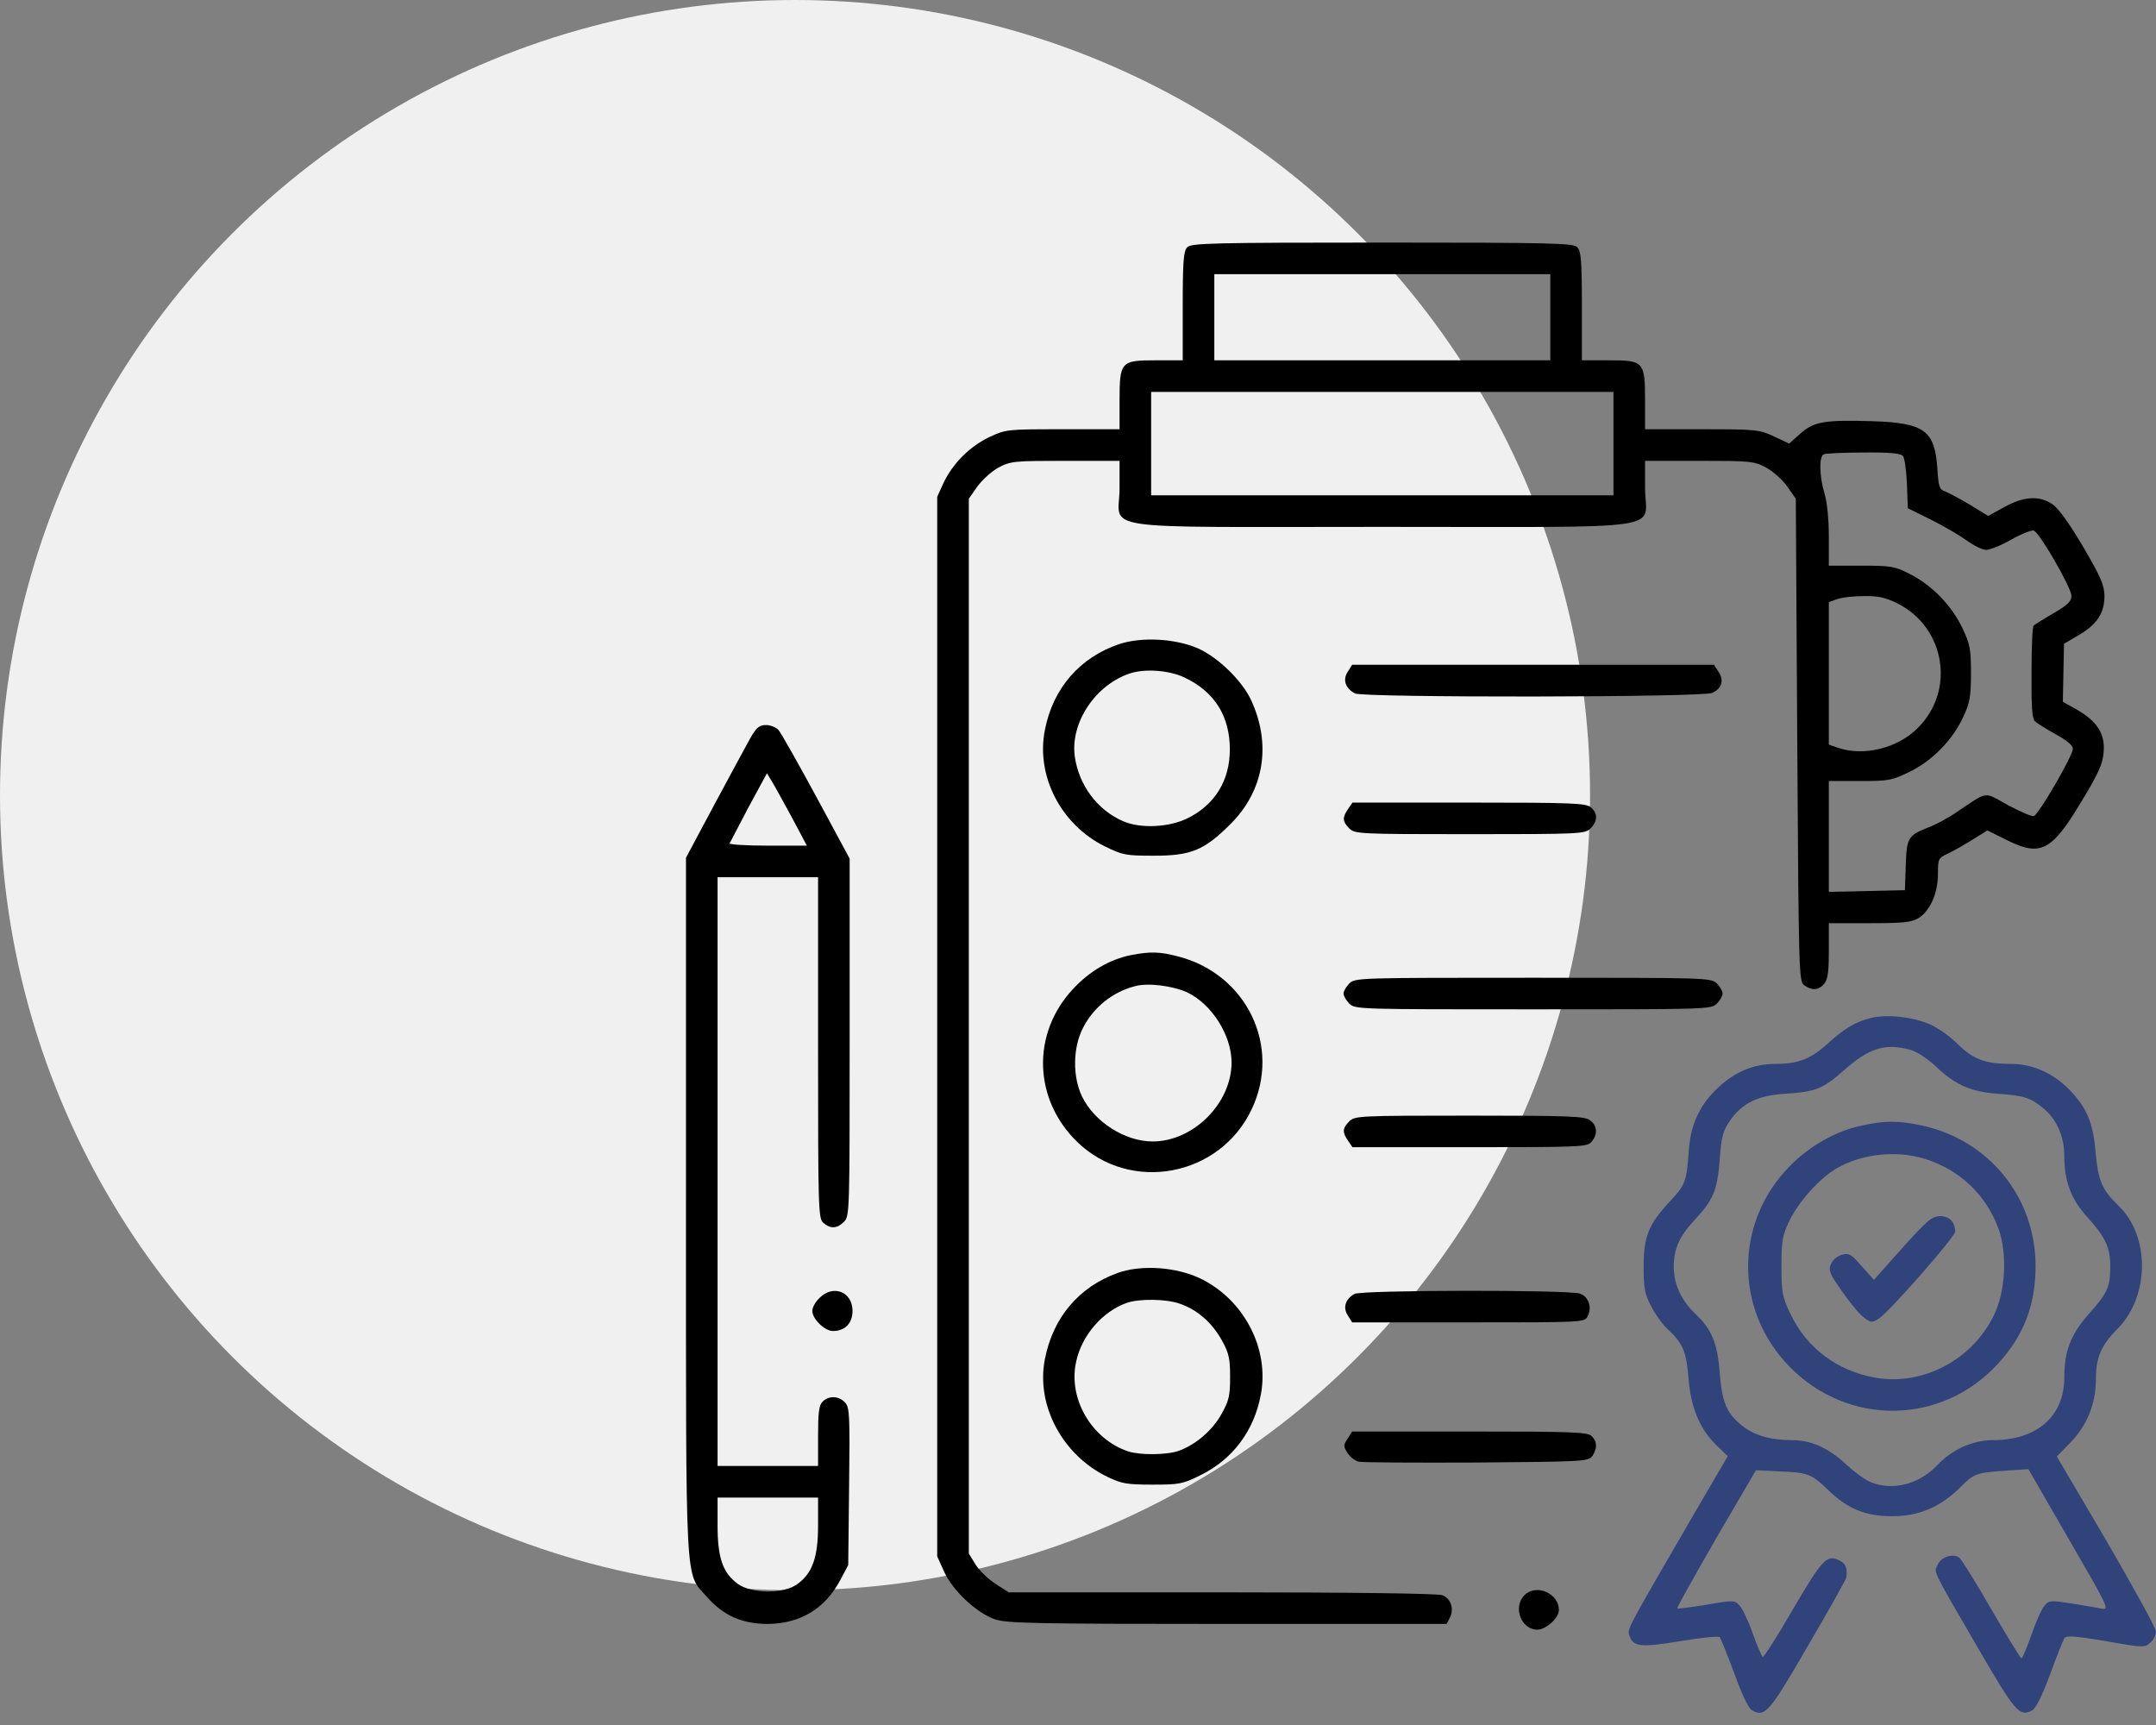 <svg width="80" height="64" viewBox="0 0 80 64" fill="none" xmlns="http://www.w3.org/2000/svg">
<rect x="0" y="0" width="80" height="64" fill="#808080" stroke="none"/>
<circle cx="29.5" cy="29.5" r="29.5" fill="#F0F0F0"/>
<path d="M44.057 9.17C43.918 9.309 43.886 9.661 43.886 11.355V13.368H42.885C41.585 13.368 41.542 13.411 41.542 14.881V15.926H39.443C37.344 15.926 37.334 15.926 36.694 16.224C35.97 16.576 35.341 17.204 35 17.939L34.776 18.43V38.088V57.746L35.032 58.311C35.352 59.014 36.236 59.845 36.918 60.079C37.366 60.228 38.367 60.25 45.548 60.25H53.678L53.795 60.026C53.966 59.706 53.838 59.301 53.518 59.184C53.358 59.12 50.162 59.078 45.335 59.078H37.429L36.95 58.769C36.684 58.598 36.343 58.279 36.204 58.055L35.949 57.639V38.066V18.504L36.268 18.046C36.449 17.801 36.801 17.481 37.057 17.343C37.504 17.108 37.643 17.098 39.539 17.098H41.542V18.11C41.542 19.719 40.36 19.548 51.291 19.548C62.223 19.548 61.041 19.719 61.041 18.11V17.098H63.044C64.94 17.098 65.079 17.108 65.526 17.343C65.782 17.481 66.144 17.801 66.315 18.046L66.635 18.504L66.688 27.454C66.741 36.159 66.752 36.404 66.944 36.553C67.231 36.756 67.476 36.745 67.679 36.511C67.817 36.351 67.86 36.095 67.86 35.285V34.252H69.362C70.598 34.252 70.918 34.22 71.173 34.071C71.61 33.815 71.909 33.144 71.909 32.43C71.909 31.855 71.919 31.833 72.314 31.652C72.527 31.546 72.942 31.311 73.23 31.13L73.741 30.81L74.412 31.141C75.702 31.801 76.117 31.599 77.215 29.766C77.865 28.701 78.025 28.338 78.056 27.912C78.12 27.23 77.822 26.772 77.076 26.335L76.543 26.037L76.565 24.961L76.586 23.885L77.129 23.565C77.811 23.171 78.088 22.745 78.088 22.105C78.078 21.701 77.95 21.402 77.3 20.294C76.799 19.442 76.394 18.877 76.171 18.717C75.67 18.376 75.105 18.408 74.37 18.813L73.773 19.143L73.081 18.717C72.697 18.493 72.281 18.27 72.164 18.227C71.962 18.163 71.93 18.057 71.887 17.385C71.791 15.968 71.408 15.691 69.479 15.627C67.711 15.574 67.295 15.638 66.794 16.096L66.389 16.458L65.825 16.192C65.271 15.936 65.164 15.926 63.15 15.926H61.041V14.881C61.041 13.411 60.998 13.368 59.698 13.368H58.697V11.355C58.697 9.661 58.665 9.309 58.526 9.17C58.377 9.021 57.578 9 51.291 9C45.005 9 44.206 9.021 44.057 9.17ZM57.525 11.77V13.368H51.291H45.058V11.77V10.172H51.291H57.525V11.77ZM59.869 16.458V18.376H51.291H42.714V16.458V14.54H51.291H59.869V16.458ZM70.609 16.916C70.673 16.991 70.737 17.46 70.758 17.95L70.79 18.856L71.653 19.282C72.122 19.516 72.718 19.868 72.974 20.049C73.23 20.241 73.56 20.401 73.699 20.401C73.837 20.401 74.263 20.23 74.636 20.017C75.009 19.804 75.393 19.655 75.467 19.687C75.691 19.772 76.853 21.796 76.863 22.105C76.863 22.308 76.735 22.436 76.192 22.755C75.819 22.968 75.489 23.182 75.457 23.213C75.414 23.245 75.382 24.023 75.382 24.95C75.371 26.176 75.403 26.655 75.499 26.751C75.574 26.826 75.925 27.049 76.277 27.241C76.703 27.476 76.916 27.657 76.916 27.784C76.916 28.029 75.659 30.203 75.467 30.278C75.393 30.299 74.967 30.118 74.508 29.873C73.592 29.361 73.784 29.34 72.623 30.118C72.303 30.342 71.823 30.597 71.568 30.693C70.8 30.992 70.747 31.077 70.715 32.11L70.683 33.027L69.277 33.059L67.86 33.091V31.034V28.978H69.01C70.087 28.978 70.193 28.956 70.854 28.637C71.706 28.221 72.452 27.454 72.846 26.602C73.091 26.08 73.134 25.856 73.134 24.982C73.134 24.066 73.102 23.906 72.804 23.277C72.399 22.446 71.685 21.711 70.864 21.296C70.3 21.008 70.172 20.987 69.053 20.987H67.86V19.91C67.86 19.261 67.796 18.632 67.7 18.312C67.508 17.673 67.487 16.916 67.679 16.853C67.743 16.821 68.414 16.789 69.149 16.789C70.129 16.778 70.523 16.821 70.609 16.916ZM70.396 22.382C72.175 23.267 72.569 25.611 71.163 27.007C70.417 27.763 69.149 28.072 68.19 27.742L67.86 27.625V24.982V22.34L68.158 22.233C68.318 22.169 68.755 22.116 69.149 22.116C69.692 22.105 69.959 22.169 70.396 22.382Z" fill="black"/>
<path d="M41.532 23.896C40.072 24.386 39.07 25.536 38.772 27.081C38.431 28.786 39.369 30.597 40.988 31.397C41.66 31.727 41.766 31.748 42.821 31.748C44.195 31.748 44.685 31.546 45.655 30.576C46.902 29.34 47.189 27.625 46.422 25.973C46.092 25.259 45.197 24.386 44.451 24.055C43.62 23.693 42.373 23.619 41.532 23.896ZM43.94 25.131C45.058 25.654 45.634 26.559 45.634 27.806C45.634 28.957 45.08 29.862 44.057 30.363C43.386 30.693 42.341 30.747 41.702 30.48C40.733 30.075 40.029 29.138 39.88 28.062C39.71 26.794 40.669 25.377 41.968 24.972C42.533 24.801 43.396 24.876 43.94 25.131Z" fill="black"/>
<path d="M50.013 24.918C49.811 25.217 49.917 25.536 50.279 25.728C50.578 25.888 63.182 25.877 63.534 25.707C63.886 25.547 63.982 25.249 63.769 24.929L63.598 24.663H56.885H50.173L50.013 24.918Z" fill="black"/>
<path d="M27.862 27.348C27.723 27.603 27.116 28.711 26.53 29.809L25.454 31.823V44.736C25.454 59.195 25.411 58.311 26.221 59.237C26.839 59.941 27.531 60.25 28.49 60.25C29.694 60.239 30.621 59.685 31.186 58.609L31.474 58.066L31.506 55.157C31.538 52.514 31.527 52.216 31.356 52.035C31.133 51.79 30.749 51.769 30.525 52.003C30.387 52.131 30.355 52.408 30.355 53.282V54.39H28.49H26.626V43.468V32.547H28.49H30.355V38.865C30.355 44.864 30.366 45.205 30.547 45.365C30.813 45.599 31.058 45.589 31.314 45.333C31.527 45.12 31.527 44.981 31.527 38.482V31.855L30.291 29.564C29.609 28.306 28.98 27.188 28.884 27.081C28.799 26.985 28.586 26.9 28.426 26.9C28.181 26.9 28.075 26.985 27.862 27.348ZM29.385 30.331L29.939 31.375H28.49C27.691 31.375 27.052 31.332 27.073 31.29C27.095 31.247 27.414 30.64 27.776 29.947L28.458 28.69L28.639 28.988C28.746 29.159 29.076 29.766 29.385 30.331ZM30.355 56.595C30.355 57.788 30.142 58.374 29.577 58.779C29.076 59.142 27.894 59.131 27.382 58.769C26.828 58.364 26.626 57.821 26.626 56.595V55.562H28.49H30.355V56.595Z" fill="black"/>
<path d="M50.024 30.011C49.8 30.331 49.811 30.48 50.066 30.736C50.269 30.938 50.418 30.949 54.541 30.949C58.665 30.949 58.814 30.938 59.017 30.736C59.283 30.47 59.294 30.182 59.038 29.958C58.857 29.798 58.388 29.777 54.51 29.777H50.184L50.024 30.011Z" fill="black"/>
<path d="M41.968 35.435C41.18 35.594 40.424 36.031 39.806 36.703C38.271 38.354 38.346 40.794 39.976 42.371C41.947 44.278 45.261 43.66 46.444 41.156C47.552 38.823 46.262 36.148 43.727 35.488C43.034 35.307 42.693 35.296 41.968 35.435ZM44.057 36.82C44.963 37.257 45.698 38.407 45.698 39.419C45.698 40.932 44.281 42.35 42.768 42.35C41.745 42.35 40.605 41.625 40.147 40.677C39.795 39.931 39.806 38.865 40.189 38.13C40.573 37.374 41.287 36.798 42.128 36.585C42.608 36.457 43.514 36.575 44.057 36.82Z" fill="black"/>
<path d="M50.066 36.489C49.949 36.606 49.853 36.777 49.853 36.862C49.853 36.947 49.949 37.118 50.066 37.235C50.279 37.448 50.418 37.448 56.886 37.448C63.353 37.448 63.492 37.448 63.705 37.235C63.822 37.118 63.918 36.947 63.918 36.862C63.918 36.777 63.822 36.606 63.705 36.489C63.492 36.276 63.353 36.276 56.886 36.276C50.418 36.276 50.279 36.276 50.066 36.489Z" fill="black"/>
<path d="M69.426 37.768C68.829 37.917 68.446 38.152 67.807 38.727C67.189 39.292 66.72 39.473 65.878 39.473C65.079 39.473 64.408 39.75 63.769 40.336C63.097 40.954 62.746 41.678 62.671 42.605C62.586 43.82 62.543 43.948 62.01 44.523C61.179 45.407 60.988 45.855 60.988 46.984C60.988 47.816 61.03 48.018 61.275 48.476C61.424 48.764 61.68 49.126 61.84 49.275C62.437 49.829 62.565 50.106 62.65 51.097C62.735 52.216 63.065 53.015 63.683 53.612L64.109 54.027L62.809 56.254C60.359 60.474 60.38 60.431 60.455 60.665C60.593 61.102 60.86 61.134 62.341 60.889C63.097 60.761 63.769 60.697 63.811 60.74C63.854 60.793 64.099 61.401 64.355 62.093C64.642 62.892 64.887 63.393 65.015 63.457C65.495 63.723 65.654 63.531 67.093 61.049C67.86 59.738 68.499 58.598 68.51 58.524C68.552 58.193 68.489 58.012 68.275 57.906C67.796 57.65 67.626 57.831 66.528 59.706C65.953 60.708 65.441 61.496 65.409 61.475C65.367 61.443 65.196 61.059 65.036 60.601C64.877 60.143 64.653 59.674 64.546 59.568C64.365 59.365 64.323 59.365 63.321 59.536C62.746 59.632 62.255 59.696 62.234 59.674C62.213 59.653 62.863 58.492 63.673 57.085L65.154 54.549L66.059 54.592C67.093 54.635 67.21 54.677 67.86 55.306C68.563 55.977 69.224 56.254 70.204 56.254C71.195 56.254 71.983 55.924 72.719 55.199C73.262 54.656 73.315 54.645 74.466 54.56L75.265 54.507L76.778 57.128C78.195 59.568 78.28 59.738 78.003 59.685C77.844 59.653 77.332 59.568 76.874 59.493C76.064 59.365 76.022 59.376 75.851 59.589C75.745 59.717 75.531 60.197 75.372 60.676C75.201 61.145 75.041 61.528 75.009 61.528C74.977 61.528 74.477 60.719 73.901 59.728C73.337 58.737 72.793 57.874 72.708 57.799C72.484 57.618 72.026 57.757 71.898 58.055C71.76 58.353 71.653 58.151 73.39 61.134C74.775 63.521 74.935 63.713 75.404 63.457C75.542 63.382 75.776 62.913 76.064 62.136C76.309 61.464 76.554 60.857 76.597 60.782C76.661 60.676 76.959 60.687 78.131 60.889C79.527 61.134 79.58 61.134 79.793 60.942C79.911 60.836 80.007 60.644 79.996 60.527C79.996 60.399 79.165 58.897 78.163 57.17L76.32 54.038L76.821 53.526C77.439 52.887 77.769 52.078 77.769 51.182C77.769 50.373 77.961 49.914 78.557 49.318C79.761 48.114 79.793 45.876 78.611 44.736C77.993 44.14 77.854 43.799 77.758 42.755C77.673 41.657 77.417 41.071 76.778 40.421C76.16 39.803 75.425 39.473 74.626 39.473C73.677 39.473 73.219 39.302 72.665 38.759C72.399 38.482 71.93 38.152 71.632 38.013C71.014 37.736 70.023 37.619 69.426 37.768ZM70.886 38.951C71.131 39.015 71.525 39.281 71.856 39.59C72.569 40.261 73.155 40.517 74.157 40.581C75.084 40.645 75.361 40.73 75.84 41.135C76.32 41.54 76.597 42.169 76.597 42.893C76.597 43.82 76.853 44.502 77.439 45.141C78.121 45.898 78.302 46.271 78.302 46.974C78.302 47.752 78.206 47.965 77.513 48.742C76.842 49.499 76.597 50.117 76.597 51.108C76.597 52.546 75.585 53.431 73.944 53.431C73.209 53.431 72.431 53.782 71.909 54.336C71.227 55.072 70.225 55.327 69.405 54.986C69.202 54.901 68.808 54.613 68.52 54.347C67.86 53.729 67.221 53.431 66.496 53.431C65.686 53.431 65.068 53.249 64.621 52.877C64.056 52.418 63.896 52.014 63.811 50.927C63.726 49.829 63.513 49.318 62.905 48.742C62.394 48.263 62.106 47.645 62.106 47.006C62.106 46.334 62.309 45.876 62.884 45.258C63.577 44.513 63.726 44.15 63.811 43.021C63.875 42.158 63.928 41.966 64.195 41.572C64.653 40.922 65.228 40.645 66.23 40.581C67.37 40.506 67.626 40.41 68.435 39.697C69.362 38.876 69.959 38.695 70.886 38.951Z" fill="#30437B"/>
<path d="M69.064 41.764C68.116 41.966 67.157 42.509 66.421 43.255C64.354 45.343 64.344 48.615 66.411 50.714C68.584 52.93 72.058 52.877 74.146 50.586C75.094 49.552 75.531 48.412 75.531 46.974C75.531 44.417 73.795 42.286 71.291 41.753C70.428 41.572 69.927 41.572 69.064 41.764ZM71.653 43.074C72.857 43.522 73.741 44.427 74.168 45.621C74.487 46.547 74.413 47.933 73.986 48.796C73.187 50.447 71.355 51.417 69.607 51.118C68.18 50.873 67.039 50.021 66.432 48.742C66.134 48.114 66.102 47.954 66.102 46.984C66.102 46.047 66.134 45.844 66.389 45.312C66.72 44.608 67.508 43.724 68.126 43.362C69.138 42.765 70.545 42.648 71.653 43.074Z" fill="#30437B"/>
<path d="M70.587 46.303L69.533 47.485L69.085 46.984C68.701 46.537 68.606 46.484 68.361 46.547C68.19 46.59 68.009 46.739 67.945 46.889C67.838 47.123 67.87 47.229 68.35 47.911C68.638 48.327 69 48.764 69.16 48.881C69.426 49.083 69.458 49.083 69.714 48.924C70.119 48.657 72.548 45.887 72.548 45.695C72.548 45.343 72.335 45.12 71.983 45.12C71.685 45.13 71.514 45.269 70.587 46.303Z" fill="#30437B"/>
<path d="M50.066 41.604C49.811 41.859 49.8 42.009 50.024 42.328L50.184 42.563H54.531C58.601 42.563 58.889 42.552 59.048 42.371C59.294 42.094 59.272 41.753 58.995 41.561C58.793 41.412 58.185 41.391 54.52 41.391C50.418 41.391 50.269 41.401 50.066 41.604Z" fill="black"/>
<path d="M41.468 47.23C40.04 47.741 39.07 48.881 38.772 50.426C38.431 52.141 39.433 54.006 41.116 54.805C41.628 55.05 41.841 55.082 42.768 55.082C43.758 55.082 43.886 55.061 44.547 54.73C45.74 54.145 46.539 53.079 46.785 51.736C47.104 50.042 46.166 48.231 44.558 47.443C43.663 47.006 42.352 46.91 41.468 47.23ZM43.78 48.37C44.43 48.593 44.973 49.073 45.335 49.723C45.602 50.202 45.644 50.405 45.644 51.087C45.644 51.779 45.602 51.971 45.325 52.461C44.995 53.058 44.387 53.59 43.748 53.825C43.3 53.985 42.309 53.995 41.851 53.846C40.487 53.377 39.624 51.875 39.933 50.511C40.147 49.531 40.914 48.657 41.809 48.338C42.278 48.178 43.268 48.188 43.78 48.37Z" fill="black"/>
<path d="M30.408 48.157C30.259 48.295 30.142 48.508 30.142 48.636C30.142 48.934 30.6 49.382 30.909 49.382C31.356 49.382 31.633 49.094 31.633 48.636C31.633 47.922 30.909 47.645 30.408 48.157Z" fill="black"/>
<path d="M50.258 48.007C49.917 48.199 49.821 48.519 50.013 48.806L50.173 49.062H54.488C58.75 49.062 58.793 49.062 58.91 48.839C59.08 48.519 58.953 48.114 58.633 47.997C58.26 47.848 50.492 47.858 50.258 48.007Z" fill="black"/>
<path d="M50.003 53.377C49.843 53.623 49.843 53.665 50.003 53.91C50.099 54.059 50.28 54.198 50.418 54.23C50.546 54.262 52.517 54.272 54.787 54.262C58.739 54.23 58.931 54.219 59.081 54.027C59.272 53.75 59.272 53.484 59.059 53.282C58.921 53.132 58.356 53.111 54.541 53.111H50.173L50.003 53.377Z" fill="black"/>
<path d="M56.566 59.184C56.129 59.621 56.438 60.463 57.045 60.463C57.365 60.463 57.844 60.026 57.844 59.738C57.844 59.11 57.003 58.748 56.566 59.184Z" fill="black"/>
</svg>
